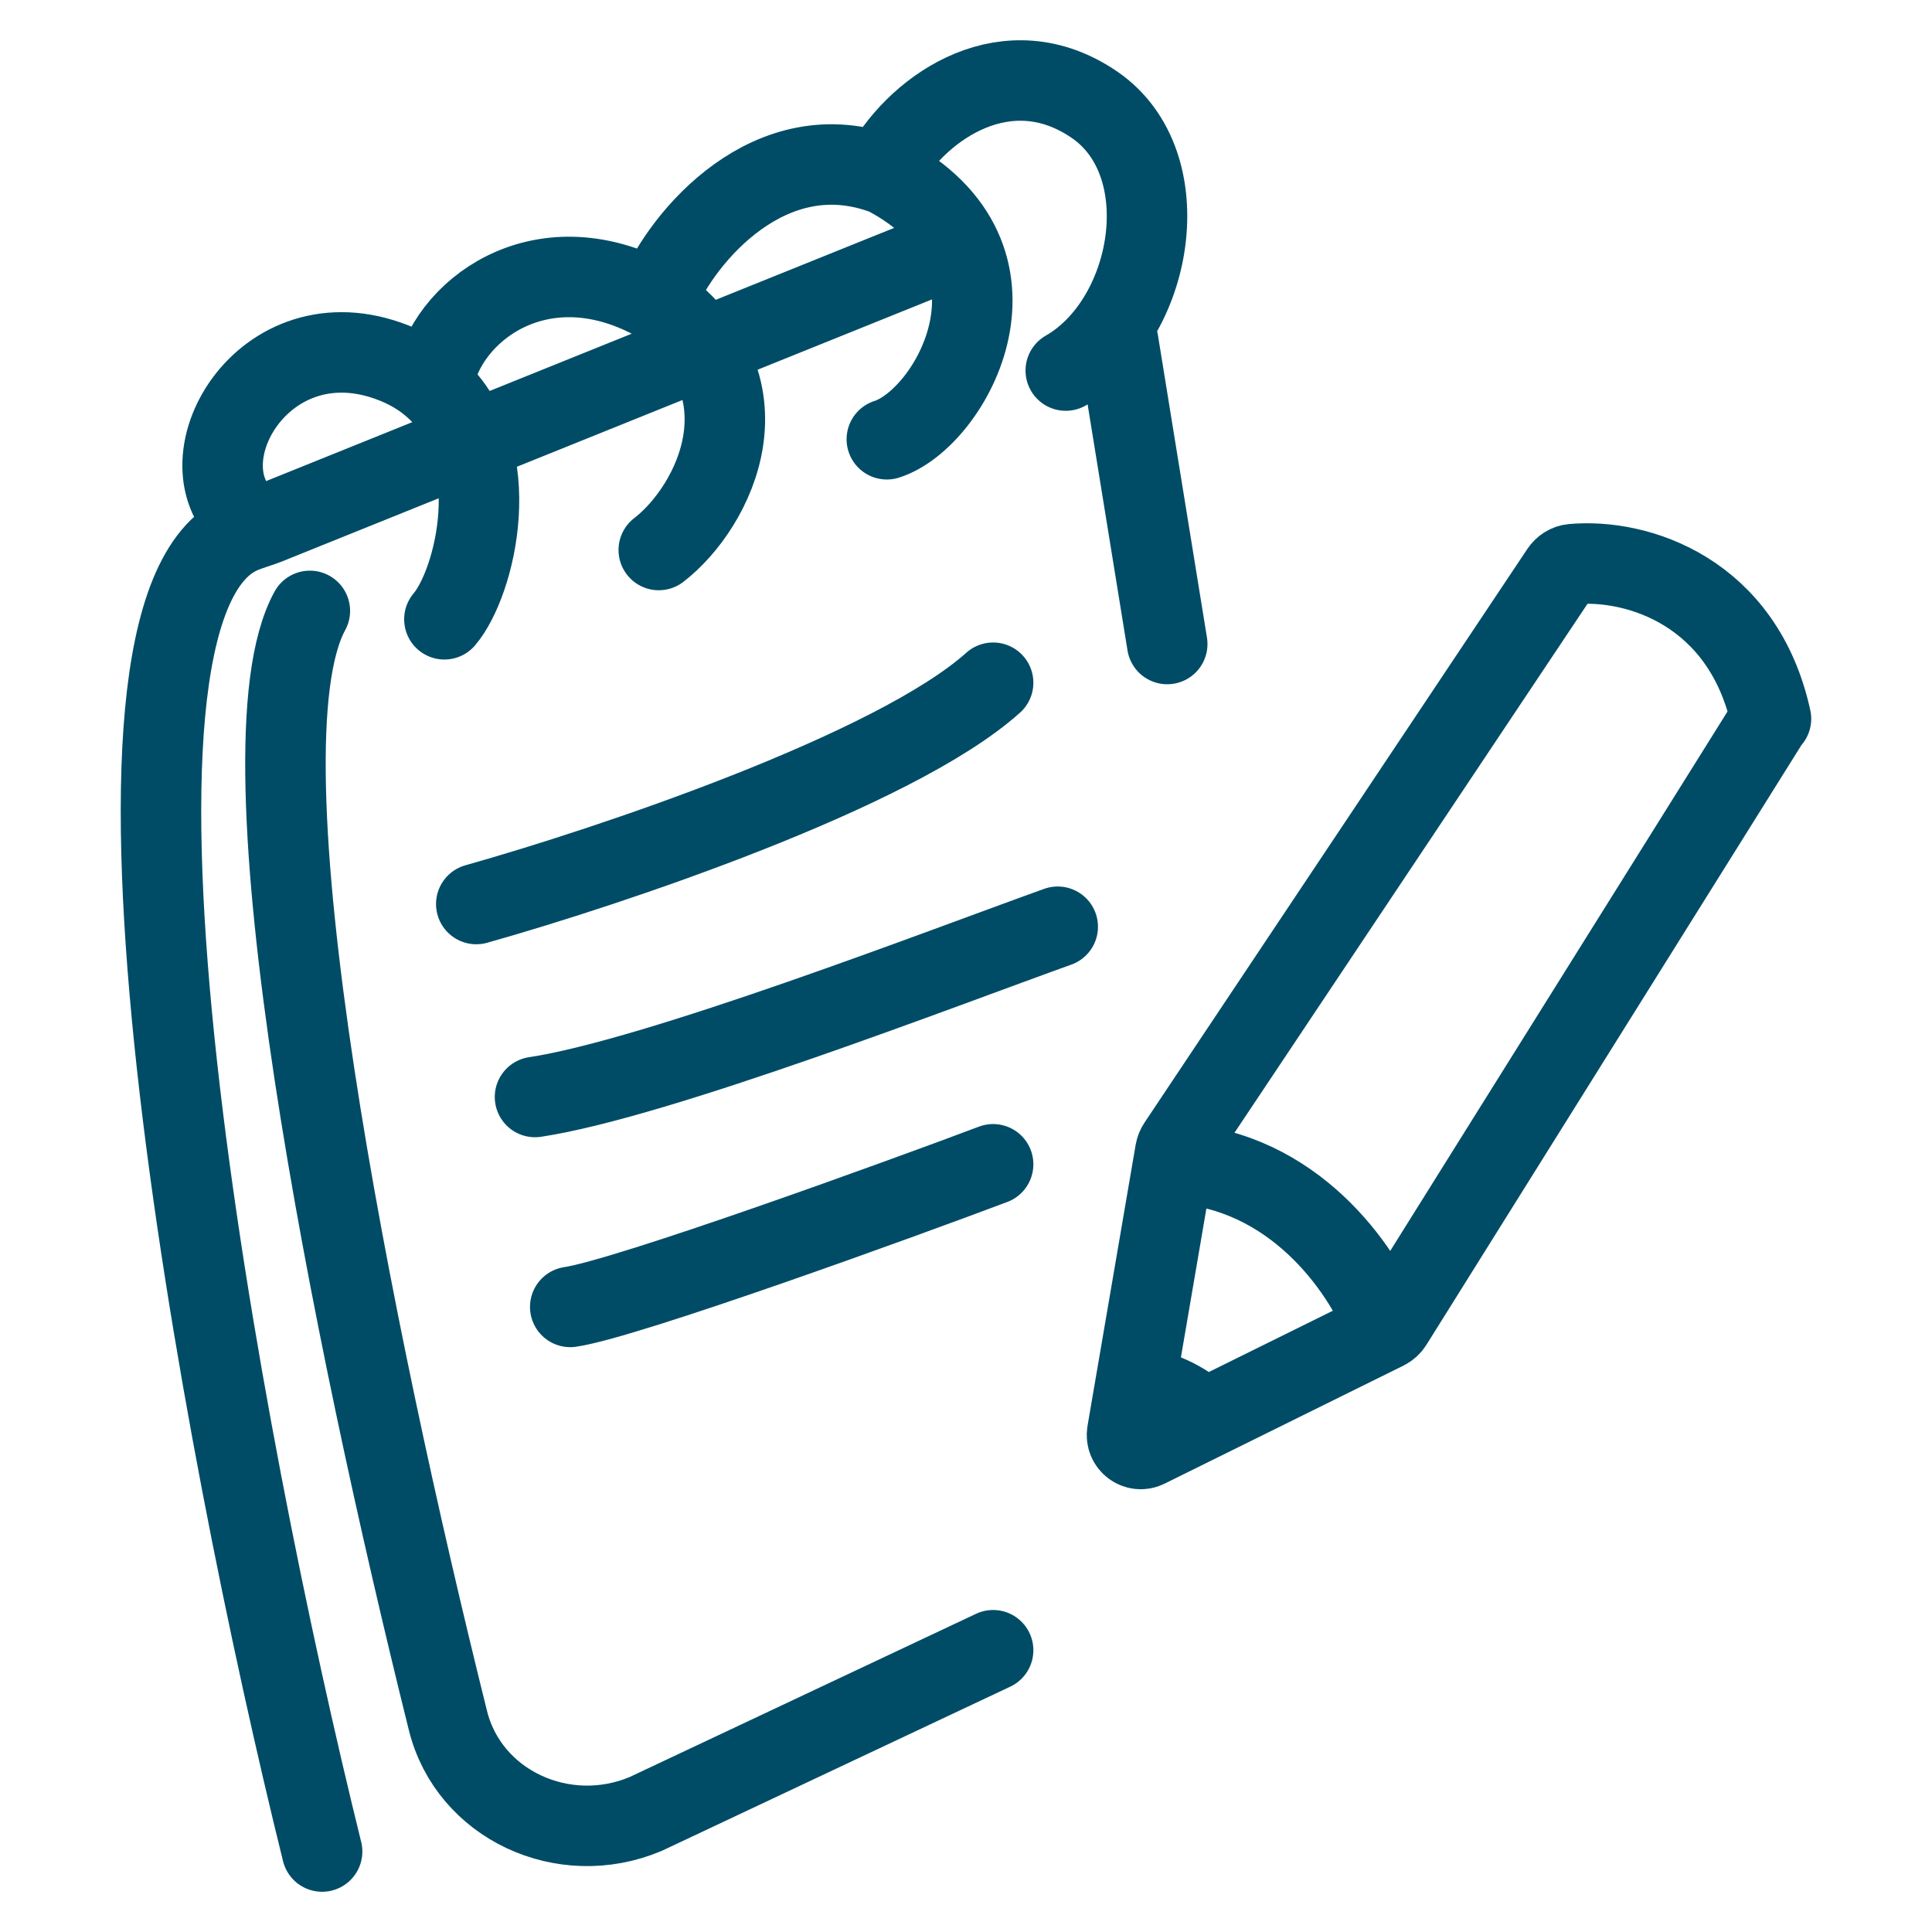 <svg width="50" height="50" viewBox="0 0 50 50" fill="none" xmlns="http://www.w3.org/2000/svg">
<path d="M8.336 47.917C5.685 37.198 1.663 15.747 6.261 13.796C6.47 13.707 6.697 13.649 6.908 13.565L24.385 6.519M28.935 8.816L30.208 16.667M8.019 15.81C6.043 19.406 9.114 34.565 11.593 44.529C12.132 46.702 14.579 47.84 16.706 46.947L25.702 42.708M11.501 16.027C12.303 15.085 13.131 11.757 11.27 10.056C10.95 9.759 10.546 9.513 10.046 9.337C6.671 8.145 4.519 12.195 6.548 13.588M11.218 9.908C11.506 8.081 13.959 6.174 16.917 7.758C20.095 9.928 18.498 13.12 17.049 14.234M17.051 7.601C17.654 6.161 19.928 3.385 22.927 4.526C26.956 6.65 24.637 10.833 22.951 11.368M22.893 4.327C23.809 2.728 26.094 1.183 28.326 2.711C30.558 4.241 29.85 8.293 27.582 9.59M12.326 23.396C15.721 22.442 23.15 19.96 25.702 17.669M13.846 28.39C17.015 27.913 24.449 25.032 27.374 23.984M14.758 33.823C16.226 33.608 23.423 30.992 25.702 30.132M45.833 18.602C45.114 15.32 42.39 14.447 40.696 14.6C40.572 14.611 40.464 14.681 40.394 14.785L30.486 29.631C30.451 29.683 30.428 29.742 30.417 29.804L29.376 35.884M45.737 18.732L36.035 34.248C35.992 34.318 35.93 34.373 35.857 34.41L31.148 36.737M35.857 34.37C35.365 33.014 33.675 30.449 30.719 30.132M29.798 37.404L29.679 37.463C29.417 37.592 29.122 37.367 29.172 37.076M29.798 37.404C29.854 37.389 29.808 37.303 29.172 37.076M29.798 37.404L30.351 37.131M29.172 37.076L29.241 36.67M30.351 37.131C30.093 36.961 29.51 36.631 29.241 36.67M30.351 37.131L30.84 36.889M29.241 36.67L29.318 36.22M30.84 36.889C30.495 36.676 29.707 36.244 29.318 36.22M30.84 36.889L31.148 36.737M29.318 36.22L29.376 35.884M31.148 36.737C30.939 36.501 30.293 36 29.376 35.884" stroke="#004C66" stroke-width="2.083" stroke-linecap="round"/>
</svg>
